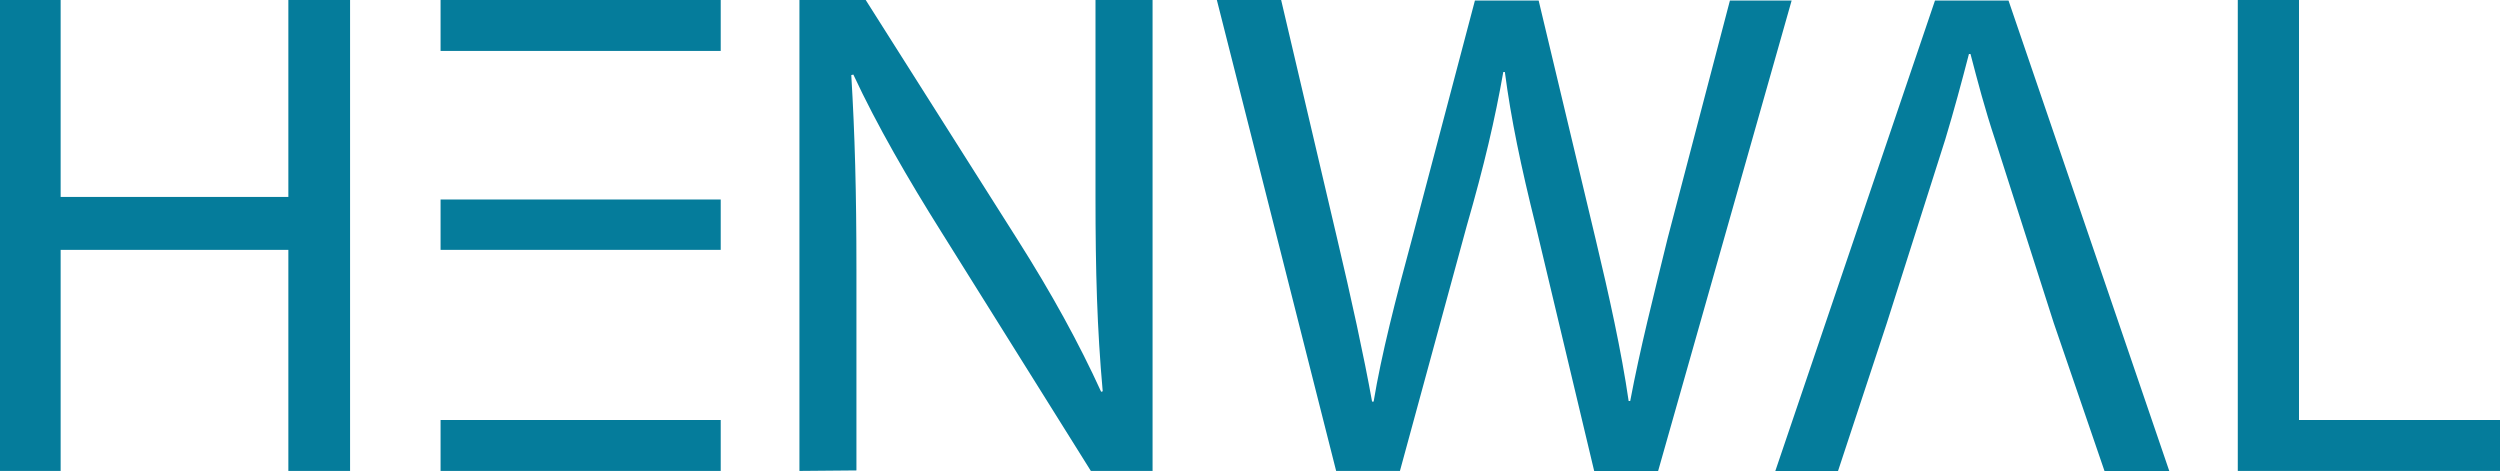<svg xmlns="http://www.w3.org/2000/svg" id="Ebene_2" data-name="Ebene 2" viewBox="0 0 350 66"><defs><style>      .cls-1 {        fill: #057c9b;      }    </style></defs><g id="Ebene_1-2" data-name="Ebene 1"><g><path class="cls-1" d="M8.49,0v27.57h31.88V0h8.64v65.93h-8.64v-30.95H8.49v30.95H0V0h8.49Z"></path><path class="cls-1" d="M61.68,0h39.22v7.13h-39.22V0ZM61.68,58.8h39.22v7.13h-39.22v-7.13ZM61.68,27.93h39.22v7.05h-39.22v-7.05Z"></path><path class="cls-1" d="M111.92,65.93V0h9.28l21.16,33.4c4.89,7.7,8.71,14.68,11.8,21.45l.22-.07c-.79-8.78-1.01-16.84-1.01-27.13V0h7.99v65.93h-8.64l-20.94-33.47c-4.61-7.34-9-14.9-12.31-22.02l-.29.07c.5,8.35.72,16.27.72,27.21v28.14l-7.99.07h0Z"></path><path class="cls-1" d="M187.06,65.93L170.36,0h9l7.84,33.4c1.94,8.2,3.74,16.41,4.89,22.82h.22c1.08-6.55,3.09-14.39,5.4-22.89L206.49.07h8.92l7.99,33.47c1.87,7.84,3.6,15.62,4.61,22.6h.22c1.37-7.27,3.24-14.61,5.25-22.82L242.19.07h8.64l-18.71,65.93h-8.92l-8.2-34.4c-2.09-8.42-3.45-14.9-4.32-21.52h-.22c-1.15,6.55-2.66,13.03-5.11,21.52l-9.36,34.33h-8.92Z"></path><path class="cls-1" d="M279.32,19.58c-1.44-4.32-2.45-8.2-3.45-12.02h-.22c-1.01,3.89-2.09,7.92-3.31,11.95l-8.2,25.77-6.84,20.73h-8.78L270.9.07h10.29l22.53,65.93h-9.07l-7.13-20.8-8.2-25.62Z"></path><path class="cls-1" d="M313.37,0h8.49v58.8h28.14v7.13h-36.71V0h.07Z"></path></g></g></svg>